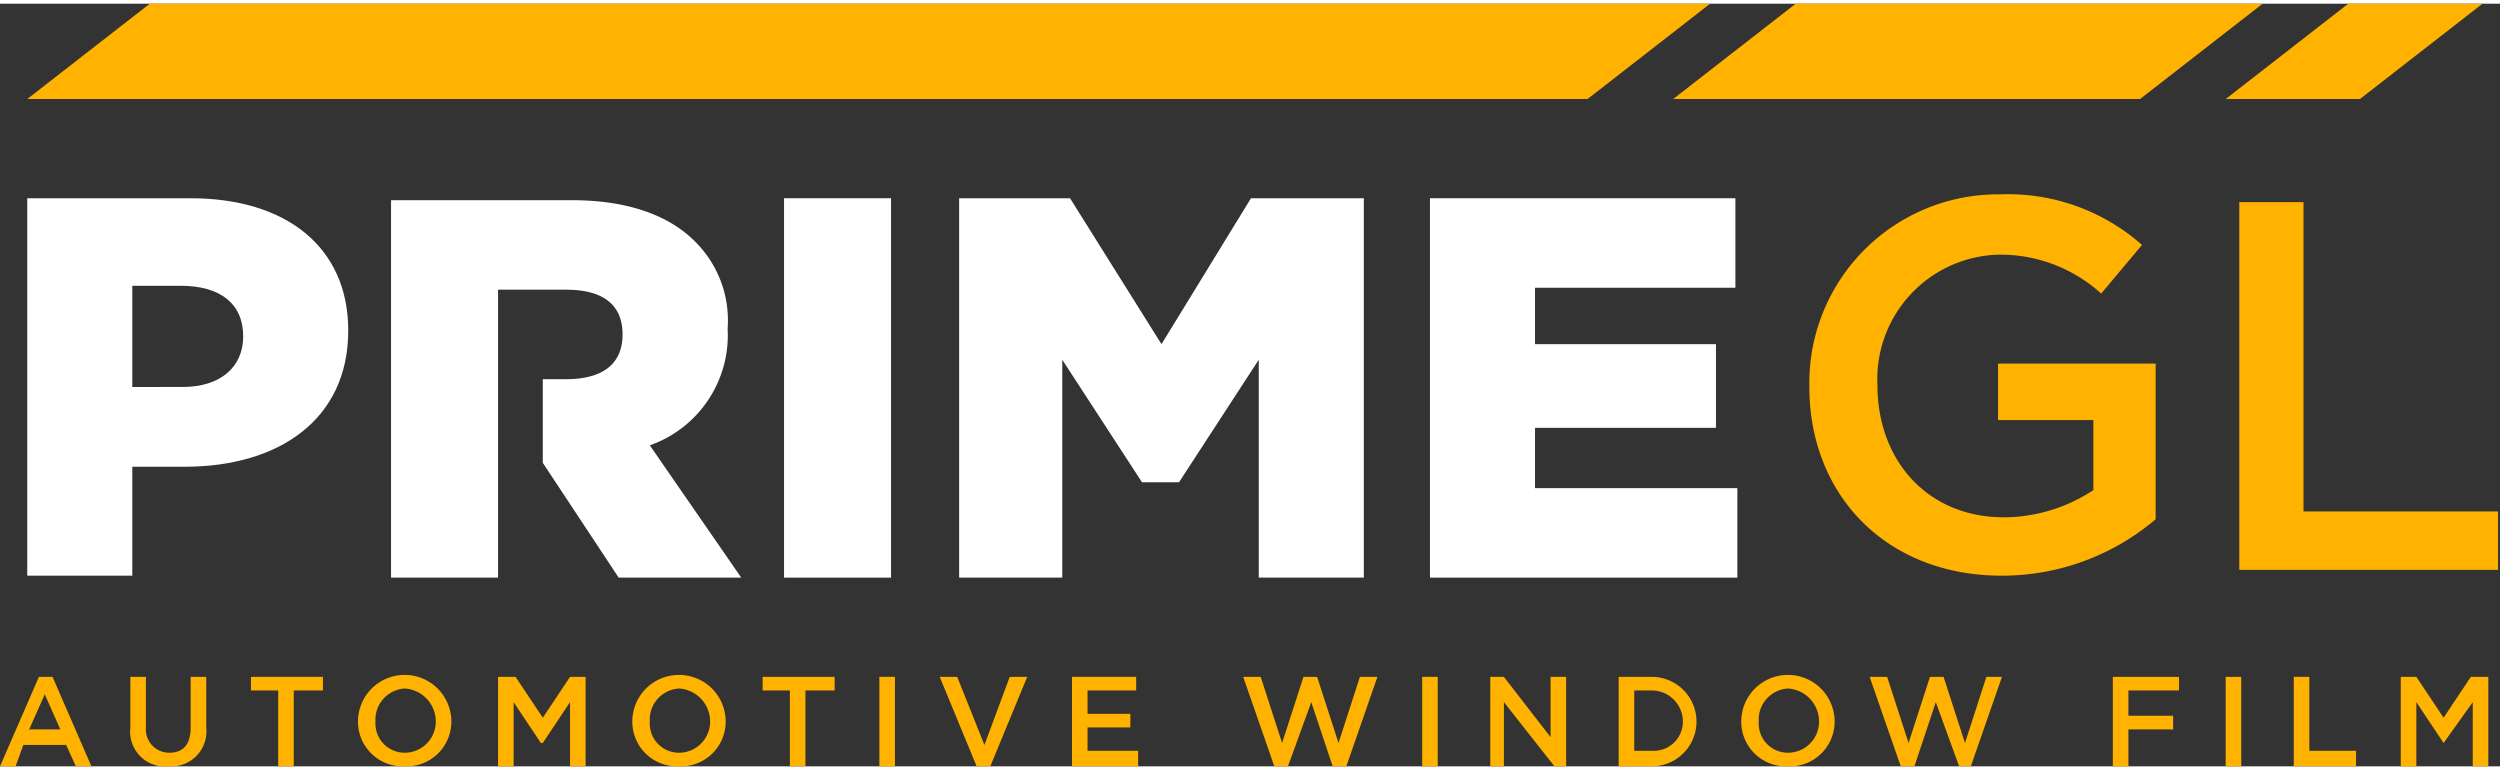 <svg id="Layer_1" data-name="Layer 1" xmlns="http://www.w3.org/2000/svg" width="237" height="73" viewBox="0 0 128.5 39.2"><rect x="0" y="0" width="128.5" height="39.2" fill="#333333" stroke="none"/><path d="M-25.4,44.4H-17c4.9,0,8.1,2.5,8.1,6.8h0c0,4.6-3.6,7-8.4,7H-20v5.6h-5.4V44.4Zm8,9.7c1.9,0,3.1-1,3.1-2.6h0c0-1.7-1.2-2.6-3.2-2.6H-20v5.2Z" transform="translate(26.8 -34.4)" style="fill:#fff"/><path d="M6.6,57.1a6,6,0,0,0,4-6h0a5.7,5.7,0,0,0-1.7-4.5c-1.3-1.3-3.4-2.1-6.3-2.1H-6.7V63.9h5.5V49.1H2.3c1.8,0,2.9.7,2.9,2.3h0c0,1.5-1,2.3-2.9,2.3H1.1V58h0L5,63.9h6.3L6.6,57.1Z" transform="translate(26.8 -34.4)" style="fill:#fff"/><polygon points="40.3 10 45.8 10 45.8 29.5 40.3 29.5 40.3 10 40.3 10" style="fill:#fff"/><polygon points="73.5 10 89.2 10 89.2 14.6 78.9 14.6 78.9 17.5 88.2 17.5 88.2 21.8 78.9 21.8 78.9 24.9 89.3 24.9 89.3 29.5 73.5 29.5 73.5 10 73.5 10" style="fill:#fff"/><polygon points="64.3 10 59.7 17.5 55 10 49.3 10 49.3 29.5 54.6 29.5 54.6 18.3 58.7 24.6 60.6 24.6 64.7 18.3 64.7 29.5 70.1 29.5 70.1 10 64.3 10 64.3 10" style="fill:#fff"/><polygon points="81.6 4.9 1.4 4.9 7.7 0 87.9 0 81.6 4.9 81.6 4.9" style="fill:#ffb200"/><polygon points="110 4.9 86 4.9 92.3 0 116.3 0 110 4.9 110 4.9" style="fill:#ffb200"/><polygon points="121.3 4.9 114.4 4.9 120.7 0 127.6 0 121.3 4.9 121.3 4.9" style="fill:#ffb200"/><path d="M76.1,63.8c-6,0-9.9-4.2-9.9-9.7A9.7,9.7,0,0,1,76,44.2a10.4,10.4,0,0,1,7.3,2.6l-2.1,2.5a7.7,7.7,0,0,0-5.3-2A6.4,6.4,0,0,0,69.7,54c0,3.9,2.6,6.8,6.5,6.8a8.4,8.4,0,0,0,4.6-1.4V55.8H75.9V52.9H84v8A12.2,12.2,0,0,1,76.1,63.8Z" transform="translate(26.8 -34.4)" style="fill:#ffb200"/><path d="M88.3,44.6h3.3V60.5h10v3H88.3Z" transform="translate(26.8 -34.4)" style="fill:#ffb200"/><path d="M-22.1,73.6h-.8l-.5-1.1h-2.2l-.4,1.1h-.8l2-4.6h.7Zm-2.4-3.7-.8,1.8h1.6Z" transform="translate(26.8 -34.4)" style="fill:#ffb200"/><path d="M-16.2,71.6a1.8,1.8,0,0,1-1.9,2,1.8,1.8,0,0,1-2-2V69h.8v2.6a1.2,1.2,0,0,0,1.2,1.3c.7,0,1.1-.4,1.1-1.3V69h.8Z" transform="translate(26.8 -34.4)" style="fill:#ffb200"/><path d="M-11.7,73.6h-.8V69.7h-1.4V69h3.7v.7h-1.5Z" transform="translate(26.8 -34.4)" style="fill:#ffb200"/><path d="M-6,73.6a2.3,2.3,0,0,1-2.4-2.3A2.4,2.4,0,0,1-6,68.9a2.4,2.4,0,0,1,2.4,2.4A2.3,2.3,0,0,1-6,73.6Zm0-4a1.6,1.6,0,0,0-1.5,1.7A1.5,1.5,0,0,0-6,72.9a1.6,1.6,0,0,0,1.6-1.6A1.7,1.7,0,0,0-6,69.6Z" transform="translate(26.8 -34.4)" style="fill:#ffb200"/><path d="M1.1,72.4H1L-.4,70.3v3.3h-.8V69h.9l1.4,2.1L2.5,69h.8v4.6H2.5V70.3Z" transform="translate(26.8 -34.4)" style="fill:#ffb200"/><path d="M8.1,73.6a2.3,2.3,0,0,1-2.4-2.3,2.4,2.4,0,0,1,4.8,0A2.3,2.3,0,0,1,8.1,73.6Zm0-4a1.6,1.6,0,0,0-1.5,1.7,1.5,1.5,0,0,0,1.5,1.6,1.6,1.6,0,0,0,1.6-1.6A1.7,1.7,0,0,0,8.1,69.6Z" transform="translate(26.8 -34.4)" style="fill:#ffb200"/><path d="M14.6,73.6h-.8V69.7H12.4V69h3.7v.7H14.6Z" transform="translate(26.8 -34.4)" style="fill:#ffb200"/><path d="M19.2,69v4.6h-.8V69Z" transform="translate(26.8 -34.4)" style="fill:#ffb200"/><path d="M25.1,69H26l-1.9,4.6h-.7L21.5,69h.9l1.4,3.5Z" transform="translate(26.8 -34.4)" style="fill:#ffb200"/><path d="M31.6,69.7H29.1v1.2h2.2v.7H29.1v1.2h2.6v.8H28.3V69h3.3Z" transform="translate(26.8 -34.4)" style="fill:#ffb200"/><path d="M40.2,69h.7L42,72.4,43.1,69H44l-1.6,4.6h-.7l-1.1-3.3-1.2,3.3h-.7L37.1,69H38l1.1,3.4Z" transform="translate(26.8 -34.4)" style="fill:#ffb200"/><path d="M47.1,69v4.6h-.8V69Z" transform="translate(26.8 -34.4)" style="fill:#ffb200"/><path d="M52.9,69h.8v4.6h-.6l-2.6-3.3v3.3h-.7V69h.7l2.4,3.1Z" transform="translate(26.8 -34.4)" style="fill:#ffb200"/><path d="M58.1,73.6H56.4V69h1.7a2.3,2.3,0,1,1,0,4.6Zm0-3.9h-.9v3.1h.9a1.5,1.5,0,0,0,1.6-1.5A1.6,1.6,0,0,0,58.1,69.7Z" transform="translate(26.8 -34.4)" style="fill:#ffb200"/><path d="M65.1,73.6a2.3,2.3,0,0,1-2.4-2.3,2.4,2.4,0,0,1,4.8,0A2.3,2.3,0,0,1,65.1,73.6Zm0-4a1.6,1.6,0,0,0-1.5,1.7,1.5,1.5,0,0,0,1.5,1.6,1.6,1.6,0,0,0,1.6-1.6A1.7,1.7,0,0,0,65.1,69.6Z" transform="translate(26.8 -34.4)" style="fill:#ffb200"/><path d="M72.4,69h.7l1.1,3.4L75.3,69h.8l-1.6,4.6h-.6l-1.2-3.3-1.1,3.3h-.7L69.3,69h.9l1.1,3.4Z" transform="translate(26.8 -34.4)" style="fill:#ffb200"/><path d="M85.2,69.7H82.6V71h2.3v.7H82.6v1.9h-.8V69h3.4Z" transform="translate(26.8 -34.4)" style="fill:#ffb200"/><path d="M88.4,69v4.6h-.8V69Z" transform="translate(26.8 -34.4)" style="fill:#ffb200"/><path d="M91.1,69h.8v3.8h2.4v.8H91.1Z" transform="translate(26.8 -34.4)" style="fill:#ffb200"/><path d="M98.8,72.4h0l-1.4-2.1v3.3h-.8V69h.8l1.4,2.1,1.4-2.1h.9v4.6h-.8V70.3Z" transform="translate(26.8 -34.4)" style="fill:#ffb200"/></svg>